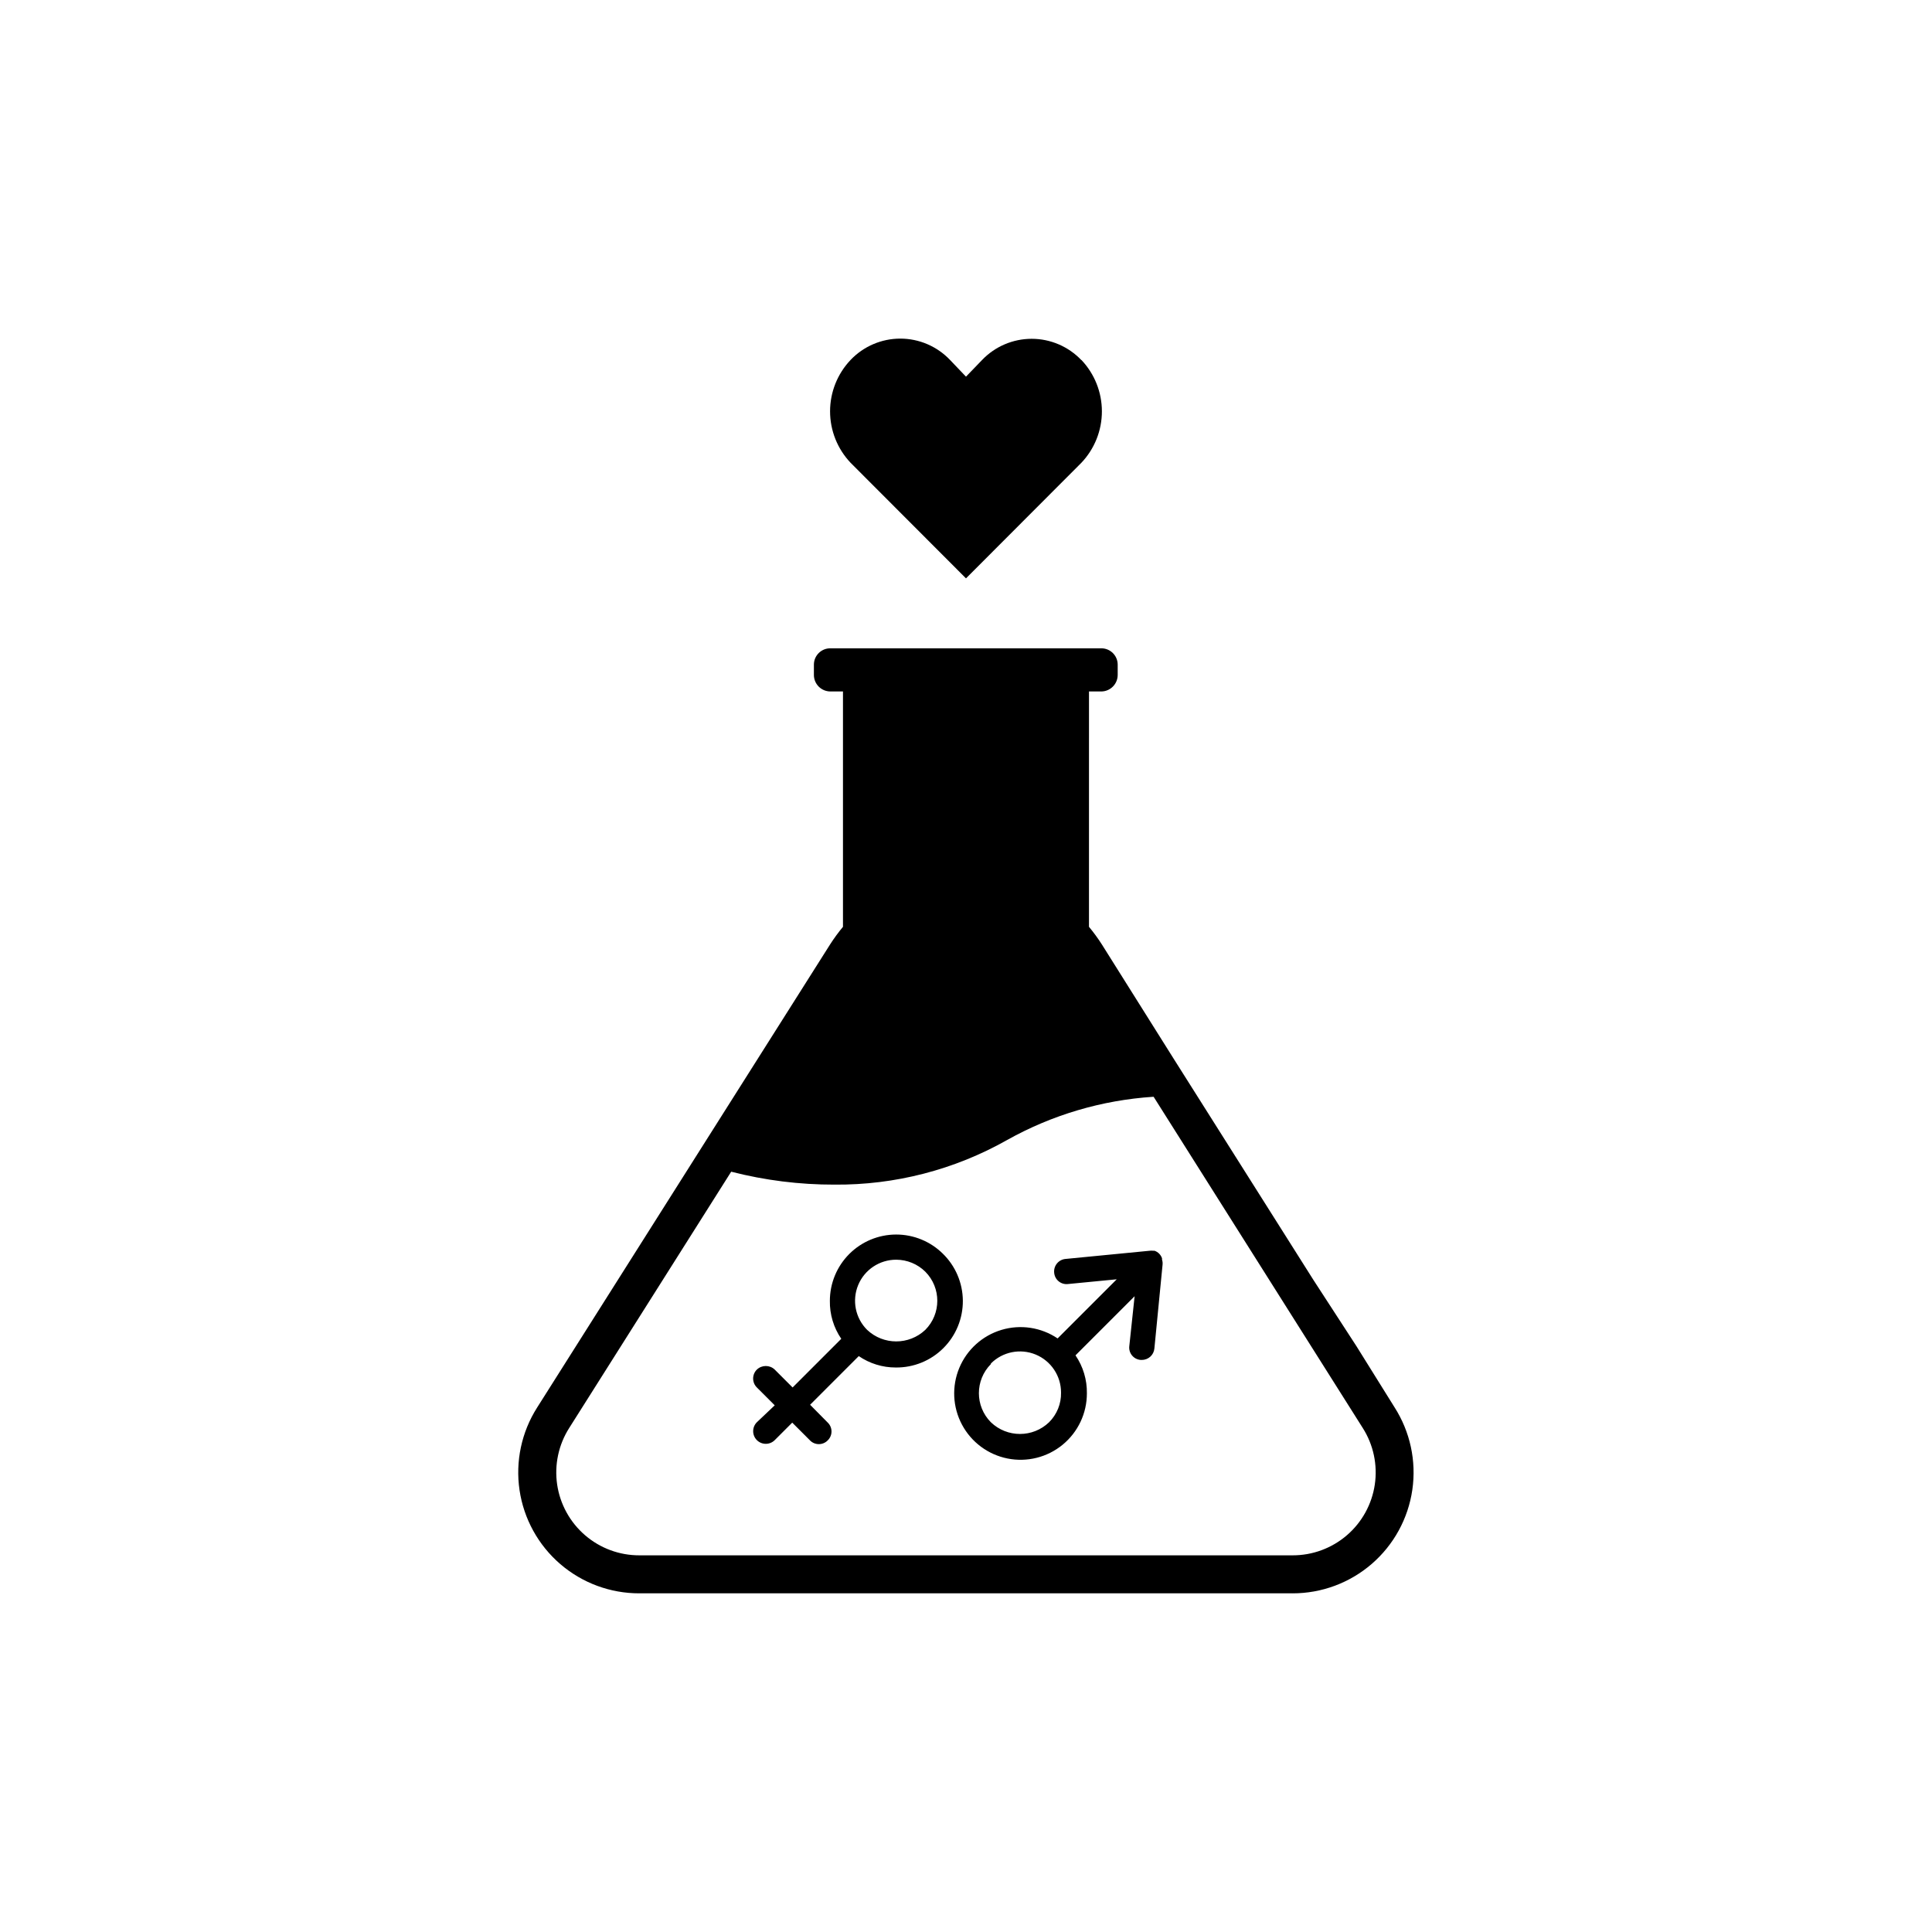 <?xml version="1.0" encoding="UTF-8"?>
<!-- Uploaded to: SVG Repo, www.svgrepo.com, Generator: SVG Repo Mixer Tools -->
<svg fill="#000000" width="800px" height="800px" version="1.1" viewBox="144 144 512 512" xmlns="http://www.w3.org/2000/svg">
 <path d="m486.55 566.25h-173.11c-7.695 0.016-15.141-2.742-20.969-7.762-5.832-5.023-9.66-11.977-10.789-19.586-1.125-7.613 0.527-15.379 4.652-21.871l47.004-74.312 30.633-48.418c1.043-1.629 2.188-3.195 3.426-4.684v-62.371h-3.273c-1.164 0.012-2.285-0.438-3.117-1.25s-1.305-1.922-1.316-3.086v-2.82c0.027-2.371 1.957-4.281 4.332-4.281h71.844c2.371 0 4.305 1.91 4.332 4.281v2.82c-0.027 2.383-1.953 4.309-4.332 4.336h-3.273l-0.004 62.371c1.238 1.488 2.383 3.055 3.426 4.684l18.992 30.23 37.082 58.695 11.387 17.531 10.078 16.172c4.152 6.488 5.832 14.254 4.727 21.879-1.105 7.625-4.922 14.598-10.75 19.637-5.828 5.039-13.277 7.812-20.98 7.805zm-36.93-131.59c-13.59 0.887-26.809 4.793-38.695 11.438-13.961 7.898-29.754 11.98-45.793 11.84-9.23 0.02-18.422-1.133-27.359-3.426l-42.926 67.914c-2.832 4.453-3.965 9.777-3.195 15 0.773 5.223 3.402 9.992 7.402 13.434 4 3.445 9.105 5.332 14.387 5.32h173.11c5.277 0.012 10.383-1.875 14.387-5.32 4-3.441 6.625-8.211 7.398-13.434 0.77-5.223-0.363-10.547-3.195-15l-55.418-87.762m-55.824 41.609c-3.301-3.277-7.769-5.117-12.422-5.109-4.652 0.008-9.113 1.859-12.406 5.148-3.289 3.293-5.141 7.754-5.148 12.406-0.062 3.594 0.992 7.113 3.023 10.078l-12.898 12.898-4.734-4.734v-0.004c-1.324-1.266-3.414-1.266-4.738 0-0.633 0.625-0.988 1.477-0.988 2.367s0.355 1.742 0.988 2.367l4.734 4.734-4.734 4.488c-1.305 1.305-1.305 3.426 0 4.734 1.309 1.309 3.43 1.309 4.738 0l4.637-4.637 4.684 4.684v0.004c0.617 0.648 1.473 1.012 2.367 1.012 0.895 0 1.75-0.363 2.367-1.012 0.633-0.617 0.988-1.461 0.988-2.344 0-0.883-0.355-1.727-0.988-2.344l-4.684-4.734 12.898-12.898h-0.004c2.894 1.98 6.32 3.035 9.824 3.023 4.719 0.047 9.262-1.801 12.602-5.137 3.34-3.332 5.199-7.871 5.16-12.59-0.039-4.719-1.973-9.223-5.367-12.5zm58.039 1.512c0.027-0.113 0.027-0.234 0-0.352-0.32-0.922-1.043-1.645-1.965-1.965h-0.301c-0.352-0.047-0.707-0.047-1.059 0l-22.27 2.168c-0.883 0.086-1.695 0.527-2.254 1.219-0.559 0.688-0.816 1.574-0.719 2.457 0.078 0.879 0.504 1.691 1.188 2.25 0.684 0.562 1.562 0.82 2.441 0.723l12.949-1.258-15.668 15.668h-0.004c-4.371-2.945-9.832-3.773-14.879-2.258-5.047 1.512-9.148 5.211-11.176 10.078-2.027 4.863-1.766 10.379 0.715 15.031 2.477 4.648 6.91 7.945 12.078 8.973 5.168 1.031 10.527-0.309 14.598-3.656 4.074-3.344 6.43-8.34 6.422-13.609 0.059-3.59-0.996-7.109-3.019-10.074l15.668-15.668-1.41 13.25c-0.102 0.875 0.16 1.758 0.719 2.438 0.562 0.684 1.371 1.113 2.254 1.188h0.352c1.723 0.008 3.168-1.305 3.324-3.023l2.168-22.219v0.004c0.047-0.461-0.004-0.926-0.152-1.363zm-62.723 3.223v0.004c4.238 4.266 4.238 11.152 0 15.414-4.328 4.082-11.09 4.082-15.418 0-3.125-3.109-4.059-7.801-2.371-11.875s5.668-6.723 10.078-6.715c2.887 0.004 5.656 1.145 7.711 3.176zm17.383 24.336h-0.004c3.113-3.121 7.805-4.059 11.879-2.371 4.07 1.691 6.723 5.672 6.711 10.082 0.062 2.941-1.086 5.781-3.172 7.859-4.309 4.133-11.109 4.133-15.418 0-4.238-4.266-4.238-11.152 0-15.418zm23.98-265.96h-0.004c3.492 3.68 5.438 8.559 5.438 13.629 0 5.07-1.945 9.949-5.438 13.629l-30.578 30.633-30.582-30.633c-3.492-3.68-5.438-8.559-5.438-13.629 0-5.07 1.945-9.949 5.438-13.629 3.434-3.606 8.195-5.648 13.176-5.648 4.977 0 9.738 2.043 13.172 5.648l4.234 4.434 4.231-4.383c3.434-3.606 8.195-5.648 13.176-5.648s9.742 2.043 13.172 5.648z"/>
</svg>